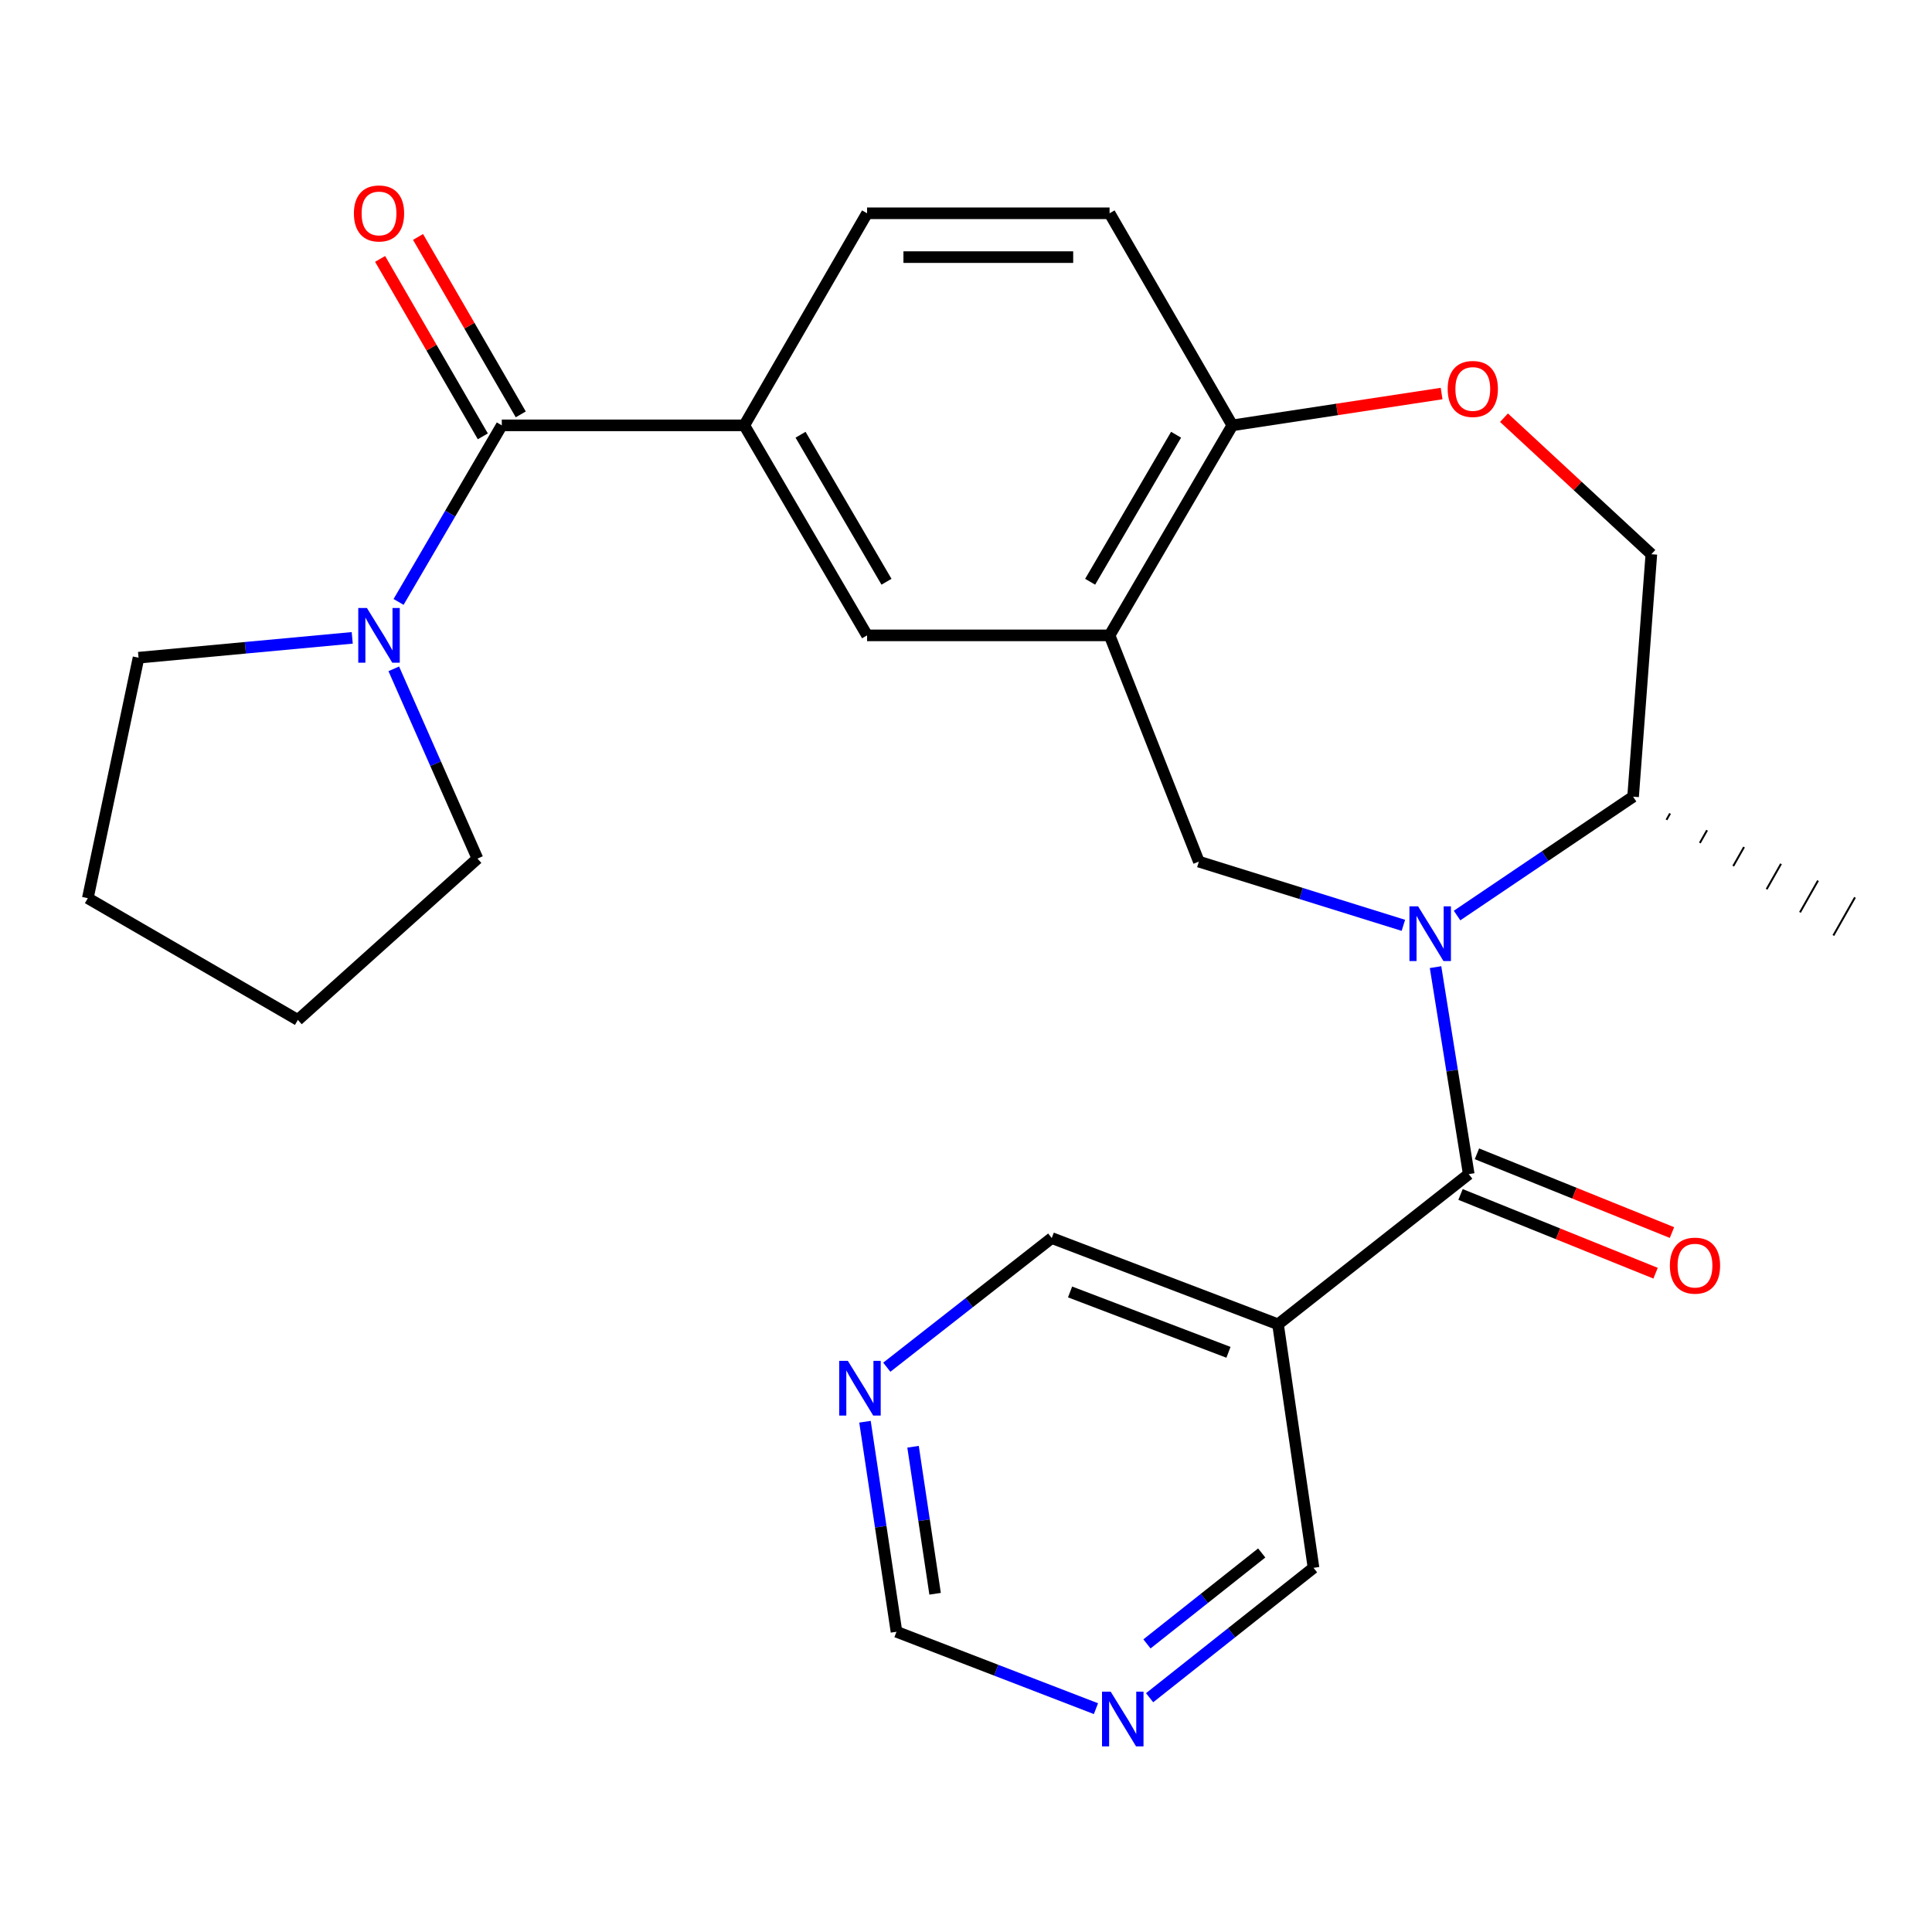 <?xml version='1.0' encoding='iso-8859-1'?>
<svg version='1.1' baseProfile='full'
              xmlns='http://www.w3.org/2000/svg'
                      xmlns:rdkit='http://www.rdkit.org/xml'
                      xmlns:xlink='http://www.w3.org/1999/xlink'
                  xml:space='preserve'
width='1000px' height='1000px' viewBox='0 0 1000 1000'>
<!-- END OF HEADER -->
<rect style='opacity:1.0;fill:#FFFFFF;stroke:none' width='1000' height='1000' x='0' y='0'> </rect>
<path class='bond-0' d='M 743.036,500.583 L 751.624,554.158' style='fill:none;fill-rule:evenodd;stroke:#0000FF;stroke-width:6px;stroke-linecap:butt;stroke-linejoin:miter;stroke-opacity:1' />
<path class='bond-0' d='M 751.624,554.158 L 760.212,607.732' style='fill:none;fill-rule:evenodd;stroke:#000000;stroke-width:6px;stroke-linecap:butt;stroke-linejoin:miter;stroke-opacity:1' />
<path class='bond-2' d='M 726.385,478.951 L 673.456,462.464' style='fill:none;fill-rule:evenodd;stroke:#0000FF;stroke-width:6px;stroke-linecap:butt;stroke-linejoin:miter;stroke-opacity:1' />
<path class='bond-2' d='M 673.456,462.464 L 620.527,445.978' style='fill:none;fill-rule:evenodd;stroke:#000000;stroke-width:6px;stroke-linecap:butt;stroke-linejoin:miter;stroke-opacity:1' />
<path class='bond-10' d='M 754.169,473.882 L 799.727,443.124' style='fill:none;fill-rule:evenodd;stroke:#0000FF;stroke-width:6px;stroke-linecap:butt;stroke-linejoin:miter;stroke-opacity:1' />
<path class='bond-10' d='M 799.727,443.124 L 845.286,412.365' style='fill:none;fill-rule:evenodd;stroke:#000000;stroke-width:6px;stroke-linecap:butt;stroke-linejoin:miter;stroke-opacity:1' />
<path class='bond-6' d='M 760.212,607.732 L 661.501,685.458' style='fill:none;fill-rule:evenodd;stroke:#000000;stroke-width:6px;stroke-linecap:butt;stroke-linejoin:miter;stroke-opacity:1' />
<path class='bond-11' d='M 755.966,618.25 L 806.443,638.627' style='fill:none;fill-rule:evenodd;stroke:#000000;stroke-width:6px;stroke-linecap:butt;stroke-linejoin:miter;stroke-opacity:1' />
<path class='bond-11' d='M 806.443,638.627 L 856.92,659.004' style='fill:none;fill-rule:evenodd;stroke:#FF0000;stroke-width:6px;stroke-linecap:butt;stroke-linejoin:miter;stroke-opacity:1' />
<path class='bond-11' d='M 764.458,597.213 L 814.935,617.59' style='fill:none;fill-rule:evenodd;stroke:#000000;stroke-width:6px;stroke-linecap:butt;stroke-linejoin:miter;stroke-opacity:1' />
<path class='bond-11' d='M 814.935,617.59 L 865.413,637.967' style='fill:none;fill-rule:evenodd;stroke:#FF0000;stroke-width:6px;stroke-linecap:butt;stroke-linejoin:miter;stroke-opacity:1' />
<path class='bond-1' d='M 259.727,220.161 L 385.245,220.161' style='fill:none;fill-rule:evenodd;stroke:#000000;stroke-width:6px;stroke-linecap:butt;stroke-linejoin:miter;stroke-opacity:1' />
<path class='bond-4' d='M 259.727,220.161 L 233.012,265.86' style='fill:none;fill-rule:evenodd;stroke:#000000;stroke-width:6px;stroke-linecap:butt;stroke-linejoin:miter;stroke-opacity:1' />
<path class='bond-4' d='M 233.012,265.86 L 206.298,311.559' style='fill:none;fill-rule:evenodd;stroke:#0000FF;stroke-width:6px;stroke-linecap:butt;stroke-linejoin:miter;stroke-opacity:1' />
<path class='bond-12' d='M 269.543,214.478 L 242.96,168.562' style='fill:none;fill-rule:evenodd;stroke:#000000;stroke-width:6px;stroke-linecap:butt;stroke-linejoin:miter;stroke-opacity:1' />
<path class='bond-12' d='M 242.96,168.562 L 216.377,122.645' style='fill:none;fill-rule:evenodd;stroke:#FF0000;stroke-width:6px;stroke-linecap:butt;stroke-linejoin:miter;stroke-opacity:1' />
<path class='bond-12' d='M 249.91,225.845 L 223.327,179.928' style='fill:none;fill-rule:evenodd;stroke:#000000;stroke-width:6px;stroke-linecap:butt;stroke-linejoin:miter;stroke-opacity:1' />
<path class='bond-12' d='M 223.327,179.928 L 196.744,134.012' style='fill:none;fill-rule:evenodd;stroke:#FF0000;stroke-width:6px;stroke-linecap:butt;stroke-linejoin:miter;stroke-opacity:1' />
<path class='bond-3' d='M 620.527,445.978 L 574.31,328.867' style='fill:none;fill-rule:evenodd;stroke:#000000;stroke-width:6px;stroke-linecap:butt;stroke-linejoin:miter;stroke-opacity:1' />
<path class='bond-8' d='M 574.31,328.867 L 448.792,328.867' style='fill:none;fill-rule:evenodd;stroke:#000000;stroke-width:6px;stroke-linecap:butt;stroke-linejoin:miter;stroke-opacity:1' />
<path class='bond-9' d='M 574.31,328.867 L 637.857,220.161' style='fill:none;fill-rule:evenodd;stroke:#000000;stroke-width:6px;stroke-linecap:butt;stroke-linejoin:miter;stroke-opacity:1' />
<path class='bond-9' d='M 564.257,301.112 L 608.74,225.018' style='fill:none;fill-rule:evenodd;stroke:#000000;stroke-width:6px;stroke-linecap:butt;stroke-linejoin:miter;stroke-opacity:1' />
<path class='bond-21' d='M 203.817,346.184 L 225.477,395.293' style='fill:none;fill-rule:evenodd;stroke:#0000FF;stroke-width:6px;stroke-linecap:butt;stroke-linejoin:miter;stroke-opacity:1' />
<path class='bond-21' d='M 225.477,395.293 L 247.136,444.403' style='fill:none;fill-rule:evenodd;stroke:#000000;stroke-width:6px;stroke-linecap:butt;stroke-linejoin:miter;stroke-opacity:1' />
<path class='bond-22' d='M 182.315,330.154 L 127.011,335.289' style='fill:none;fill-rule:evenodd;stroke:#0000FF;stroke-width:6px;stroke-linecap:butt;stroke-linejoin:miter;stroke-opacity:1' />
<path class='bond-22' d='M 127.011,335.289 L 71.708,340.424' style='fill:none;fill-rule:evenodd;stroke:#000000;stroke-width:6px;stroke-linecap:butt;stroke-linejoin:miter;stroke-opacity:1' />
<path class='bond-5' d='M 385.245,220.161 L 448.792,328.867' style='fill:none;fill-rule:evenodd;stroke:#000000;stroke-width:6px;stroke-linecap:butt;stroke-linejoin:miter;stroke-opacity:1' />
<path class='bond-5' d='M 414.362,225.018 L 458.845,301.112' style='fill:none;fill-rule:evenodd;stroke:#000000;stroke-width:6px;stroke-linecap:butt;stroke-linejoin:miter;stroke-opacity:1' />
<path class='bond-27' d='M 385.245,220.161 L 448.792,110.398' style='fill:none;fill-rule:evenodd;stroke:#000000;stroke-width:6px;stroke-linecap:butt;stroke-linejoin:miter;stroke-opacity:1' />
<path class='bond-19' d='M 661.501,685.458 L 544.377,640.816' style='fill:none;fill-rule:evenodd;stroke:#000000;stroke-width:6px;stroke-linecap:butt;stroke-linejoin:miter;stroke-opacity:1' />
<path class='bond-19' d='M 635.853,699.96 L 553.866,668.711' style='fill:none;fill-rule:evenodd;stroke:#000000;stroke-width:6px;stroke-linecap:butt;stroke-linejoin:miter;stroke-opacity:1' />
<path class='bond-20' d='M 661.501,685.458 L 679.877,811.505' style='fill:none;fill-rule:evenodd;stroke:#000000;stroke-width:6px;stroke-linecap:butt;stroke-linejoin:miter;stroke-opacity:1' />
<path class='bond-7' d='M 778.466,216.204 L 816.602,251.532' style='fill:none;fill-rule:evenodd;stroke:#FF0000;stroke-width:6px;stroke-linecap:butt;stroke-linejoin:miter;stroke-opacity:1' />
<path class='bond-7' d='M 816.602,251.532 L 854.738,286.859' style='fill:none;fill-rule:evenodd;stroke:#000000;stroke-width:6px;stroke-linecap:butt;stroke-linejoin:miter;stroke-opacity:1' />
<path class='bond-26' d='M 746.17,203.698 L 692.013,211.93' style='fill:none;fill-rule:evenodd;stroke:#FF0000;stroke-width:6px;stroke-linecap:butt;stroke-linejoin:miter;stroke-opacity:1' />
<path class='bond-26' d='M 692.013,211.93 L 637.857,220.161' style='fill:none;fill-rule:evenodd;stroke:#000000;stroke-width:6px;stroke-linecap:butt;stroke-linejoin:miter;stroke-opacity:1' />
<path class='bond-17' d='M 637.857,220.161 L 574.31,110.398' style='fill:none;fill-rule:evenodd;stroke:#000000;stroke-width:6px;stroke-linecap:butt;stroke-linejoin:miter;stroke-opacity:1' />
<path class='bond-15' d='M 845.286,412.365 L 854.738,286.859' style='fill:none;fill-rule:evenodd;stroke:#000000;stroke-width:6px;stroke-linecap:butt;stroke-linejoin:miter;stroke-opacity:1' />
<path class='bond-23' d='M 862.563,424.34 L 864.428,421.051' style='fill:none;fill-rule:evenodd;stroke:#000000;stroke-width:1.0px;stroke-linecap:butt;stroke-linejoin:miter;stroke-opacity:1' />
<path class='bond-23' d='M 879.84,436.315 L 883.571,429.738' style='fill:none;fill-rule:evenodd;stroke:#000000;stroke-width:1.0px;stroke-linecap:butt;stroke-linejoin:miter;stroke-opacity:1' />
<path class='bond-23' d='M 897.117,448.29 L 902.714,438.424' style='fill:none;fill-rule:evenodd;stroke:#000000;stroke-width:1.0px;stroke-linecap:butt;stroke-linejoin:miter;stroke-opacity:1' />
<path class='bond-23' d='M 914.394,460.265 L 921.857,447.11' style='fill:none;fill-rule:evenodd;stroke:#000000;stroke-width:1.0px;stroke-linecap:butt;stroke-linejoin:miter;stroke-opacity:1' />
<path class='bond-23' d='M 931.671,472.24 L 941,455.797' style='fill:none;fill-rule:evenodd;stroke:#000000;stroke-width:1.0px;stroke-linecap:butt;stroke-linejoin:miter;stroke-opacity:1' />
<path class='bond-23' d='M 948.948,484.215 L 960.143,464.483' style='fill:none;fill-rule:evenodd;stroke:#000000;stroke-width:1.0px;stroke-linecap:butt;stroke-linejoin:miter;stroke-opacity:1' />
<path class='bond-13' d='M 595.031,878.741 L 637.454,845.123' style='fill:none;fill-rule:evenodd;stroke:#0000FF;stroke-width:6px;stroke-linecap:butt;stroke-linejoin:miter;stroke-opacity:1' />
<path class='bond-13' d='M 637.454,845.123 L 679.877,811.505' style='fill:none;fill-rule:evenodd;stroke:#000000;stroke-width:6px;stroke-linecap:butt;stroke-linejoin:miter;stroke-opacity:1' />
<path class='bond-13' d='M 593.668,850.876 L 623.364,827.343' style='fill:none;fill-rule:evenodd;stroke:#0000FF;stroke-width:6px;stroke-linecap:butt;stroke-linejoin:miter;stroke-opacity:1' />
<path class='bond-13' d='M 623.364,827.343 L 653.06,803.81' style='fill:none;fill-rule:evenodd;stroke:#000000;stroke-width:6px;stroke-linecap:butt;stroke-linejoin:miter;stroke-opacity:1' />
<path class='bond-18' d='M 567.263,884.399 L 515.64,864.5' style='fill:none;fill-rule:evenodd;stroke:#0000FF;stroke-width:6px;stroke-linecap:butt;stroke-linejoin:miter;stroke-opacity:1' />
<path class='bond-18' d='M 515.64,864.5 L 464.017,844.602' style='fill:none;fill-rule:evenodd;stroke:#000000;stroke-width:6px;stroke-linecap:butt;stroke-linejoin:miter;stroke-opacity:1' />
<path class='bond-14' d='M 459.004,707.664 L 501.69,674.24' style='fill:none;fill-rule:evenodd;stroke:#0000FF;stroke-width:6px;stroke-linecap:butt;stroke-linejoin:miter;stroke-opacity:1' />
<path class='bond-14' d='M 501.69,674.24 L 544.377,640.816' style='fill:none;fill-rule:evenodd;stroke:#000000;stroke-width:6px;stroke-linecap:butt;stroke-linejoin:miter;stroke-opacity:1' />
<path class='bond-28' d='M 447.713,735.889 L 455.865,790.245' style='fill:none;fill-rule:evenodd;stroke:#0000FF;stroke-width:6px;stroke-linecap:butt;stroke-linejoin:miter;stroke-opacity:1' />
<path class='bond-28' d='M 455.865,790.245 L 464.017,844.602' style='fill:none;fill-rule:evenodd;stroke:#000000;stroke-width:6px;stroke-linecap:butt;stroke-linejoin:miter;stroke-opacity:1' />
<path class='bond-28' d='M 472.594,748.831 L 478.301,786.881' style='fill:none;fill-rule:evenodd;stroke:#0000FF;stroke-width:6px;stroke-linecap:butt;stroke-linejoin:miter;stroke-opacity:1' />
<path class='bond-28' d='M 478.301,786.881 L 484.007,824.931' style='fill:none;fill-rule:evenodd;stroke:#000000;stroke-width:6px;stroke-linecap:butt;stroke-linejoin:miter;stroke-opacity:1' />
<path class='bond-16' d='M 448.792,110.398 L 574.31,110.398' style='fill:none;fill-rule:evenodd;stroke:#000000;stroke-width:6px;stroke-linecap:butt;stroke-linejoin:miter;stroke-opacity:1' />
<path class='bond-16' d='M 467.62,133.084 L 555.483,133.084' style='fill:none;fill-rule:evenodd;stroke:#000000;stroke-width:6px;stroke-linecap:butt;stroke-linejoin:miter;stroke-opacity:1' />
<path class='bond-25' d='M 247.136,444.403 L 154.172,527.914' style='fill:none;fill-rule:evenodd;stroke:#000000;stroke-width:6px;stroke-linecap:butt;stroke-linejoin:miter;stroke-opacity:1' />
<path class='bond-24' d='M 71.708,340.424 L 45.455,464.896' style='fill:none;fill-rule:evenodd;stroke:#000000;stroke-width:6px;stroke-linecap:butt;stroke-linejoin:miter;stroke-opacity:1' />
<path class='bond-29' d='M 45.455,464.896 L 154.172,527.914' style='fill:none;fill-rule:evenodd;stroke:#000000;stroke-width:6px;stroke-linecap:butt;stroke-linejoin:miter;stroke-opacity:1' />
<path  class='atom-0' d='M 734.001 469.112
L 743.281 484.112
Q 744.201 485.592, 745.681 488.272
Q 747.161 490.952, 747.241 491.112
L 747.241 469.112
L 751.001 469.112
L 751.001 497.432
L 747.121 497.432
L 737.161 481.032
Q 736.001 479.112, 734.761 476.912
Q 733.561 474.712, 733.201 474.032
L 733.201 497.432
L 729.521 497.432
L 729.521 469.112
L 734.001 469.112
' fill='#0000FF'/>
<path  class='atom-5' d='M 189.92 314.707
L 199.2 329.707
Q 200.12 331.187, 201.6 333.867
Q 203.08 336.547, 203.16 336.707
L 203.16 314.707
L 206.92 314.707
L 206.92 343.027
L 203.04 343.027
L 193.08 326.627
Q 191.92 324.707, 190.68 322.507
Q 189.48 320.307, 189.12 319.627
L 189.12 343.027
L 185.44 343.027
L 185.44 314.707
L 189.92 314.707
' fill='#0000FF'/>
<path  class='atom-8' d='M 749.317 201.324
Q 749.317 194.524, 752.677 190.724
Q 756.037 186.924, 762.317 186.924
Q 768.597 186.924, 771.957 190.724
Q 775.317 194.524, 775.317 201.324
Q 775.317 208.204, 771.917 212.124
Q 768.517 216.004, 762.317 216.004
Q 756.077 216.004, 752.677 212.124
Q 749.317 208.244, 749.317 201.324
M 762.317 212.804
Q 766.637 212.804, 768.957 209.924
Q 771.317 207.004, 771.317 201.324
Q 771.317 195.764, 768.957 192.964
Q 766.637 190.124, 762.317 190.124
Q 757.997 190.124, 755.637 192.924
Q 753.317 195.724, 753.317 201.324
Q 753.317 207.044, 755.637 209.924
Q 757.997 212.804, 762.317 212.804
' fill='#FF0000'/>
<path  class='atom-12' d='M 864.324 655.088
Q 864.324 648.288, 867.684 644.488
Q 871.044 640.688, 877.324 640.688
Q 883.604 640.688, 886.964 644.488
Q 890.324 648.288, 890.324 655.088
Q 890.324 661.968, 886.924 665.888
Q 883.524 669.768, 877.324 669.768
Q 871.084 669.768, 867.684 665.888
Q 864.324 662.008, 864.324 655.088
M 877.324 666.568
Q 881.644 666.568, 883.964 663.688
Q 886.324 660.768, 886.324 655.088
Q 886.324 649.528, 883.964 646.728
Q 881.644 643.888, 877.324 643.888
Q 873.004 643.888, 870.644 646.688
Q 868.324 649.488, 868.324 655.088
Q 868.324 660.808, 870.644 663.688
Q 873.004 666.568, 877.324 666.568
' fill='#FF0000'/>
<path  class='atom-13' d='M 183.18 110.478
Q 183.18 103.678, 186.54 99.877
Q 189.9 96.078, 196.18 96.078
Q 202.46 96.078, 205.82 99.877
Q 209.18 103.678, 209.18 110.478
Q 209.18 117.358, 205.78 121.278
Q 202.38 125.158, 196.18 125.158
Q 189.94 125.158, 186.54 121.278
Q 183.18 117.398, 183.18 110.478
M 196.18 121.958
Q 200.5 121.958, 202.82 119.078
Q 205.18 116.158, 205.18 110.478
Q 205.18 104.918, 202.82 102.118
Q 200.5 99.278, 196.18 99.278
Q 191.86 99.278, 189.5 102.078
Q 187.18 104.878, 187.18 110.478
Q 187.18 116.198, 189.5 119.078
Q 191.86 121.958, 196.18 121.958
' fill='#FF0000'/>
<path  class='atom-14' d='M 574.881 875.588
L 584.161 890.588
Q 585.081 892.068, 586.561 894.748
Q 588.041 897.428, 588.121 897.588
L 588.121 875.588
L 591.881 875.588
L 591.881 903.908
L 588.001 903.908
L 578.041 887.508
Q 576.881 885.588, 575.641 883.388
Q 574.441 881.188, 574.081 880.508
L 574.081 903.908
L 570.401 903.908
L 570.401 875.588
L 574.881 875.588
' fill='#0000FF'/>
<path  class='atom-15' d='M 438.852 704.382
L 448.132 719.382
Q 449.052 720.862, 450.532 723.542
Q 452.012 726.222, 452.092 726.382
L 452.092 704.382
L 455.852 704.382
L 455.852 732.702
L 451.972 732.702
L 442.012 716.302
Q 440.852 714.382, 439.612 712.182
Q 438.412 709.982, 438.052 709.302
L 438.052 732.702
L 434.372 732.702
L 434.372 704.382
L 438.852 704.382
' fill='#0000FF'/>
</svg>
